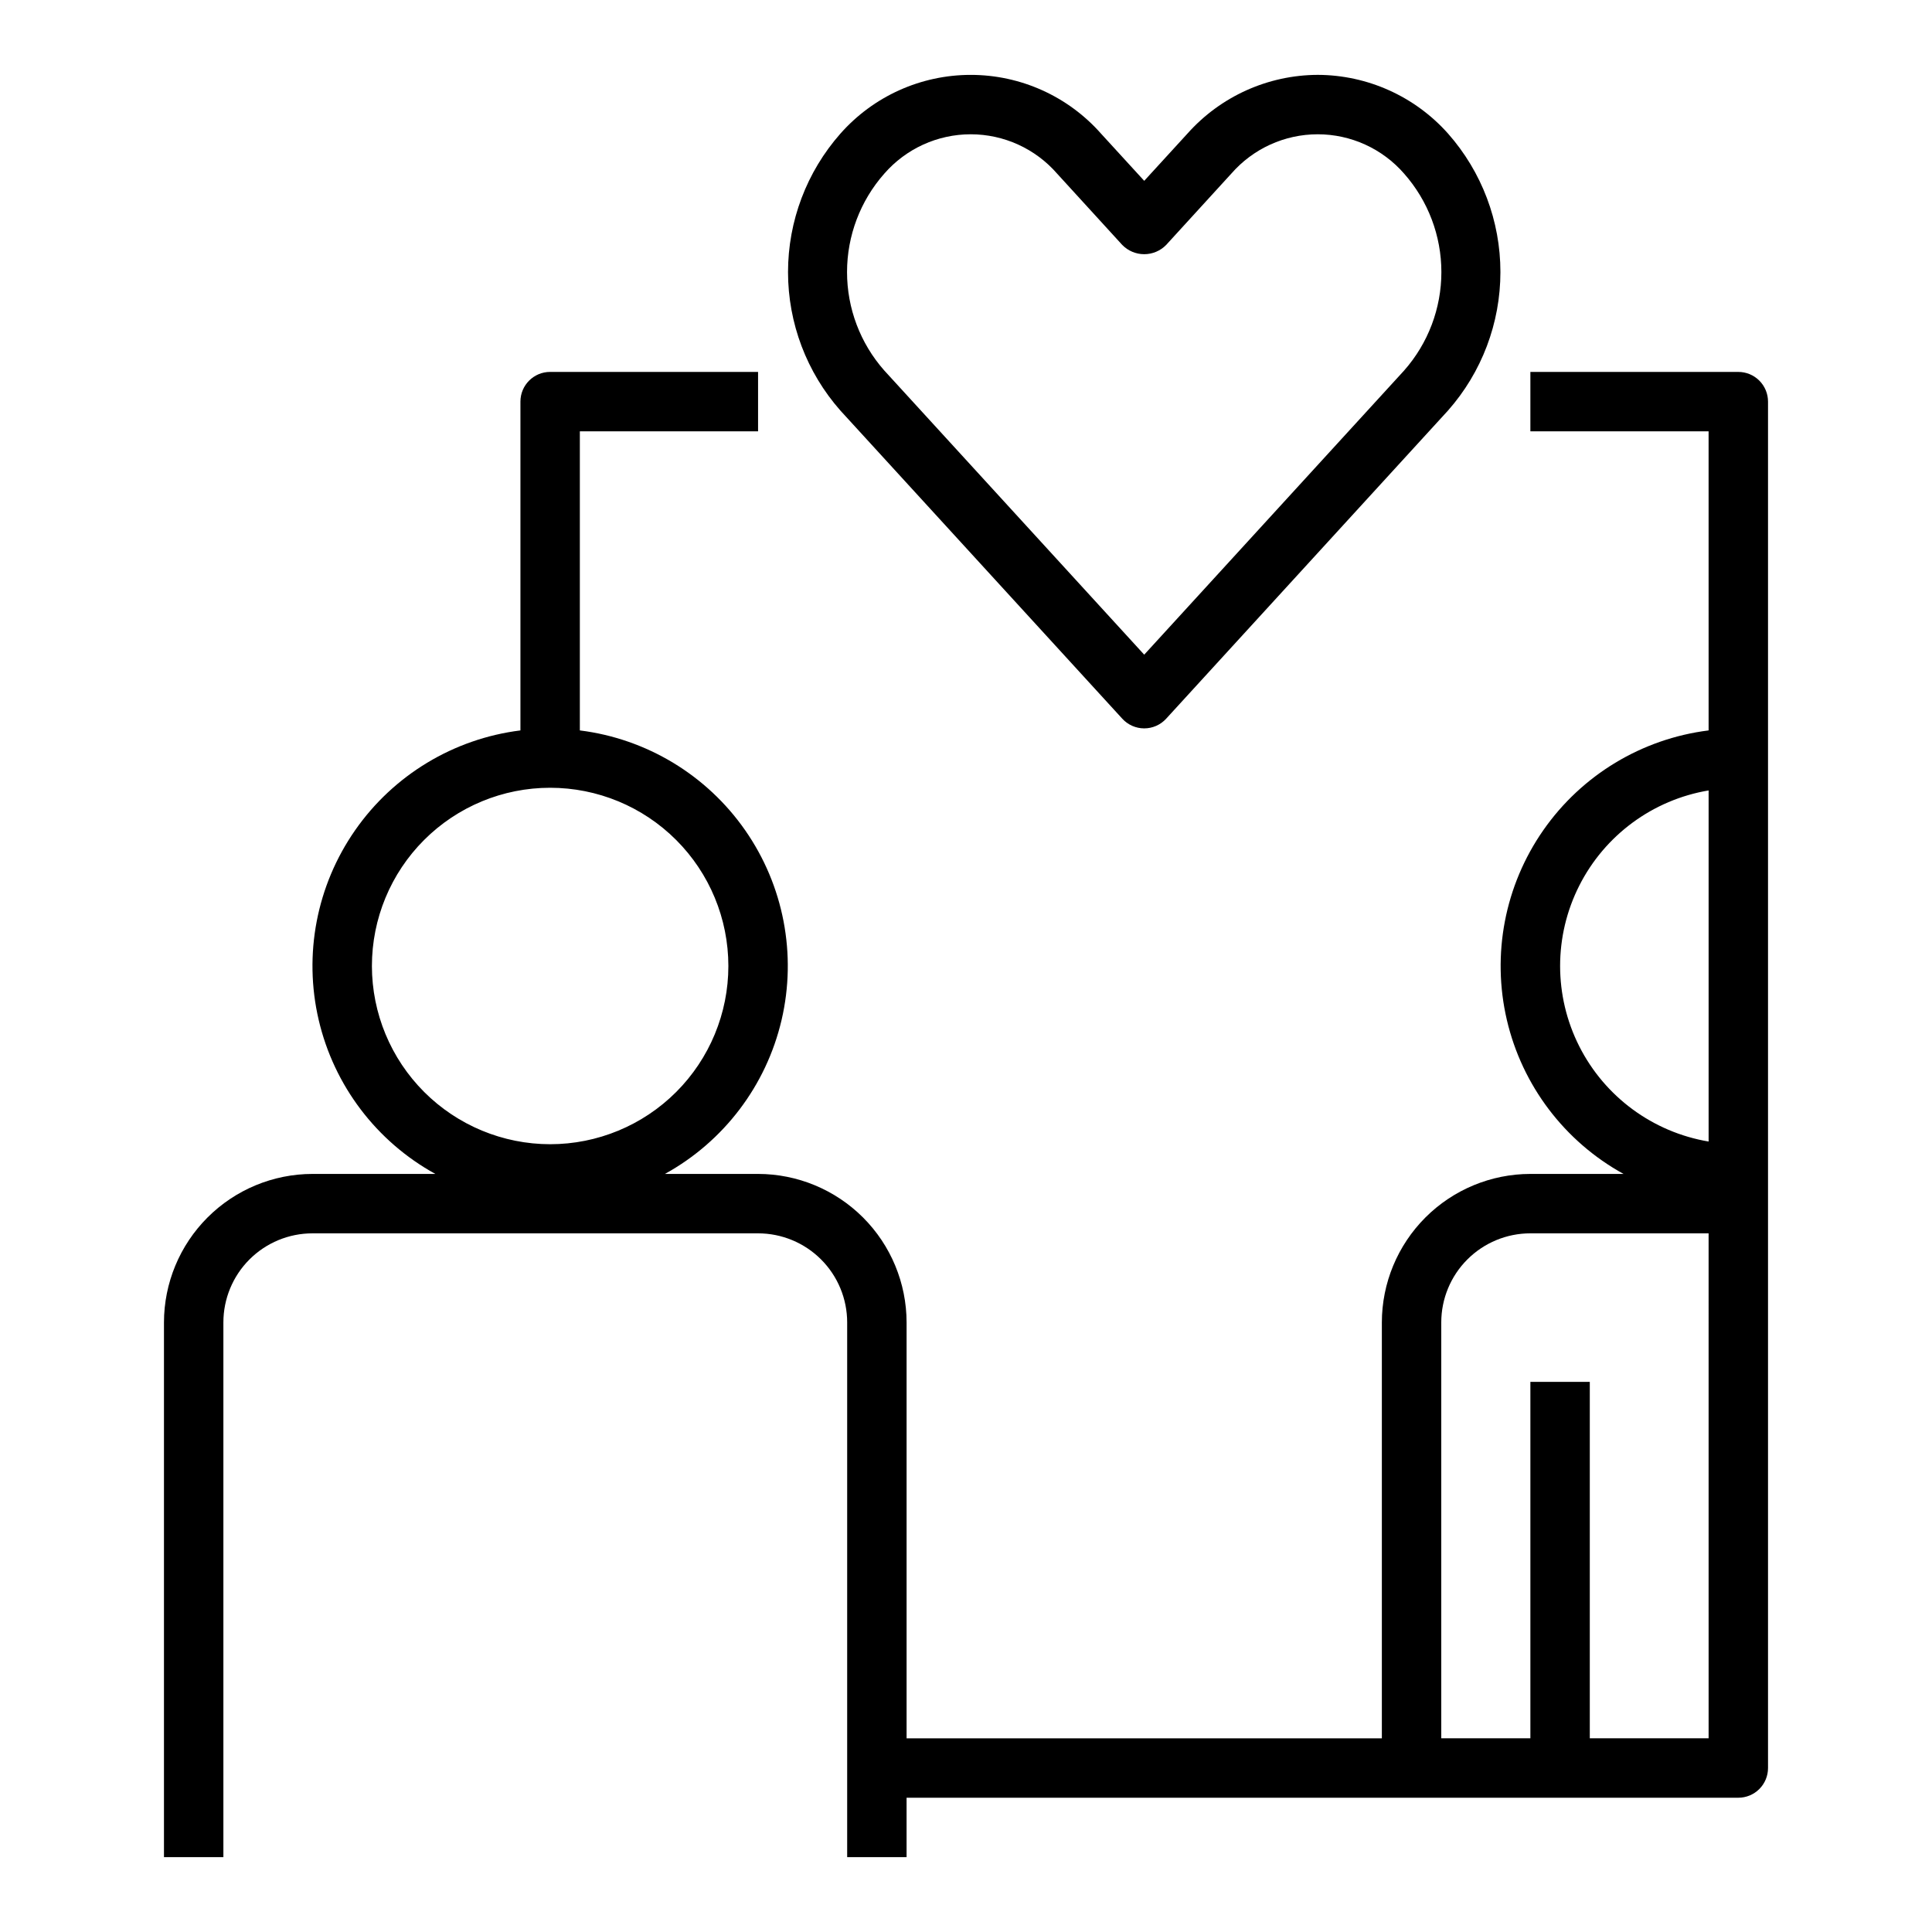 <?xml version="1.0" encoding="UTF-8"?>
<!-- Uploaded to: SVG Repo, www.svgrepo.com, Generator: SVG Repo Mixer Tools -->
<svg fill="#000000" width="800px" height="800px" version="1.1" viewBox="144 144 512 512" xmlns="http://www.w3.org/2000/svg">
 <g>
  <path d="m604.67 242.56h-55.105v15.742h47.23l0.004 79.266c-17.699 2.211-33.625 11.828-43.82 26.465-10.195 14.633-13.699 32.906-9.645 50.273 4.059 17.367 15.297 32.195 30.918 40.797h-24.688c-10.434 0.012-20.438 4.164-27.816 11.543-7.379 7.379-11.531 17.383-11.543 27.816v110.21h-125.95v-110.21c-0.012-10.434-4.164-20.438-11.543-27.816-7.379-7.379-17.383-11.531-27.816-11.543h-24.688c15.625-8.602 26.859-23.43 30.918-40.797 4.055-17.367 0.551-35.641-9.645-50.273-10.195-14.637-26.121-24.254-43.816-26.465v-79.266h47.23v-15.742h-55.105c-4.348 0-7.871 3.523-7.871 7.871v87.137c-17.695 2.211-33.625 11.828-43.816 26.465-10.195 14.633-13.703 32.906-9.645 50.273 4.055 17.367 15.293 32.195 30.914 40.797h-32.559c-10.434 0.012-20.438 4.164-27.816 11.543-7.379 7.379-11.531 17.383-11.543 27.816v141.7h15.746v-141.7c0-6.262 2.488-12.27 6.914-16.695 4.43-4.43 10.438-6.918 16.699-6.918h118.08c6.262 0 12.27 2.488 16.699 6.918 4.43 4.426 6.918 10.434 6.918 16.695v141.7h15.742v-15.746h220.42c2.086 0 4.09-0.828 5.566-2.305 1.477-1.477 2.305-3.477 2.305-5.566v-362.11c0-2.086-0.828-4.09-2.305-5.566-1.477-1.477-3.481-2.305-5.566-2.305zm-362.11 157.44c0-12.527 4.977-24.543 13.832-33.398 8.859-8.859 20.871-13.836 33.398-13.836 12.527 0 24.543 4.977 33.398 13.836 8.859 8.855 13.836 20.871 13.836 33.398 0 12.523-4.977 24.539-13.836 33.398-8.855 8.855-20.871 13.832-33.398 13.832-12.523-0.012-24.527-4.992-33.383-13.848-8.855-8.855-13.836-20.863-13.848-33.383zm354.24 204.67h-31.488v-94.465h-15.746v94.465h-23.617v-110.21c0-6.262 2.488-12.27 6.918-16.695 4.43-4.43 10.438-6.918 16.699-6.918h47.23zm0-158.15c-14.789-2.488-27.516-11.859-34.281-25.242s-6.766-29.184 0-42.566c6.766-13.383 19.492-22.754 34.281-25.238z"/>
  <path d="m493.21 163.84c-13.195 0.047-25.75 5.707-34.527 15.566l-11.453 12.516-11.453-12.516c-8.746-9.898-21.32-15.562-34.527-15.562s-25.781 5.664-34.527 15.562c-8.945 10.133-13.887 23.184-13.887 36.703 0 13.516 4.941 26.57 13.887 36.703l74.699 81.656c1.492 1.629 3.598 2.559 5.809 2.559 2.211 0 4.32-0.93 5.809-2.559l74.699-81.672c8.949-10.133 13.887-23.188 13.887-36.703 0-13.52-4.938-26.57-13.887-36.703-8.777-9.852-21.332-15.508-34.527-15.551zm22.906 78.344-68.887 75.312-68.887-75.312c-6.359-7.199-9.867-16.473-9.867-26.078 0-9.605 3.508-18.879 9.867-26.082 5.766-6.629 14.121-10.438 22.906-10.438s17.145 3.809 22.906 10.438l17.262 18.895h0.004c1.527 1.562 3.621 2.445 5.809 2.445s4.281-0.883 5.809-2.445l17.262-18.895h0.004c5.766-6.629 14.121-10.438 22.906-10.438 8.785 0 17.145 3.809 22.906 10.438 6.359 7.203 9.867 16.477 9.867 26.082 0 9.605-3.508 18.879-9.867 26.078z"/>
 </g>
</svg>